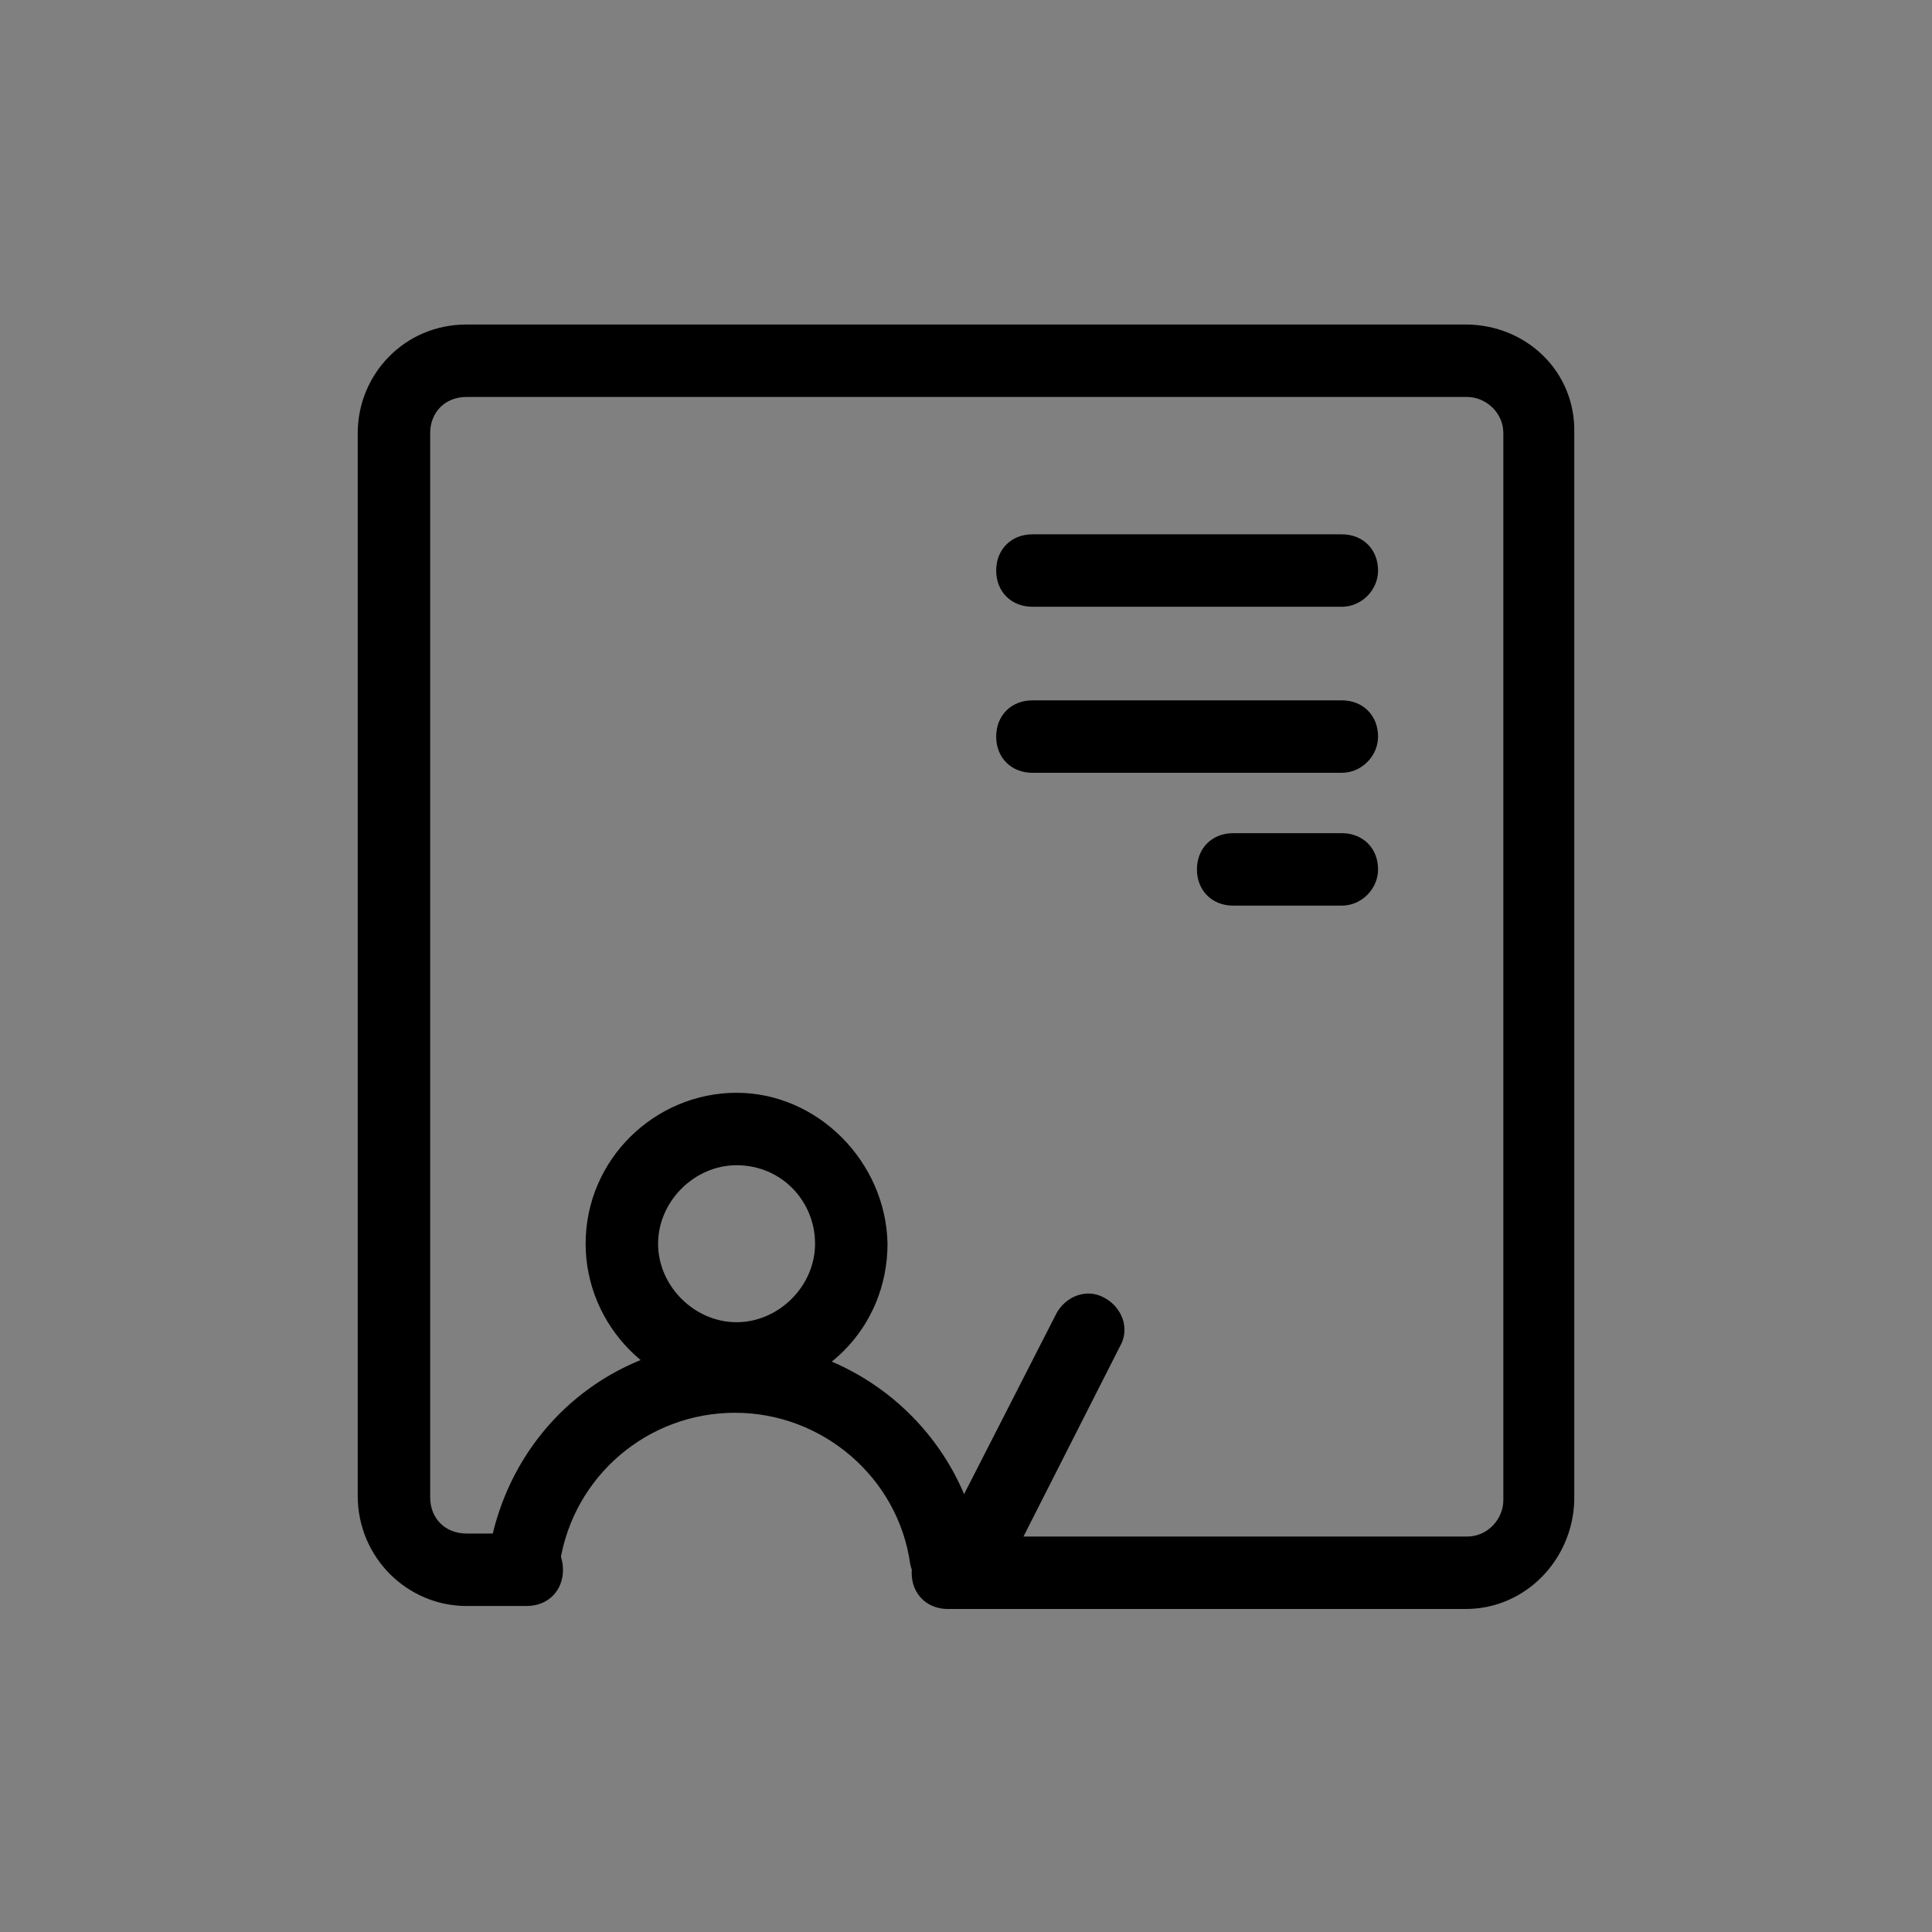 <?xml version="1.0" encoding="utf-8"?>
<!-- Generator: Adobe Illustrator 25.0.0, SVG Export Plug-In . SVG Version: 6.00 Build 0)  -->
<svg version="1.1" id="图层_1" xmlns="http://www.w3.org/2000/svg" xmlns:xlink="http://www.w3.org/1999/xlink" x="0px" y="0px"
	 viewBox="0 0 128 128" style="enable-background:new 0 0 128 128;" xml:space="preserve">
<rect x="0" y="0" width="128" height="128" fill="#808080" stroke="none"/>
<style type="text/css">
	.st0{fill:#FFFFFF;}
</style>
<path d="M88.9,51.2H68.4c-1.4,0-2.4-1-2.4-2.4c0-1.4,1-2.4,2.4-2.4h20.5c1.4,0,2.4,1,2.4,2.4C91.3,50.1,90.2,51.2,88.9,51.2z"/>
<path d="M88.9,60h-7.2c-1.4,0-2.4-1-2.4-2.4c0-1.4,1-2.4,2.4-2.4h7.2c1.4,0,2.4,1,2.4,2.4C91.3,58.9,90.2,60,88.9,60z"/>
<path d="M48.8,72.4c-5.4,0-10,4.4-10,10c0,5.4,4.4,10,10,10c5.6,0,10-4.4,10-10C58.7,77,54.2,72.4,48.8,72.4z M48.8,87.6
	c-2.8,0-5.2-2.4-5.2-5.2c0-2.8,2.4-5.2,5.2-5.2c3,0,5.2,2.4,5.2,5.2C54,85.2,51.6,87.6,48.8,87.6z"/>
<path d="M62.7,105.6c-1.1,0-2.2-0.9-2.4-2c-0.8-5.7-5.8-10-11.6-10s-10.7,4.2-11.6,9.9c-0.2,1.4-1.5,2.2-2.7,2
	c-1.4-0.2-2.2-1.5-2-2.7c1.4-8.2,8.2-13.9,16.3-13.9s15.1,6,16.3,14.1c0.2,1.4-0.7,2.5-2,2.7L62.7,105.6z"/>
<path class="st0" d="M72.1,88.1l-7,13.7"/>
<path d="M65.1,104.1c-0.3,0-0.8-0.1-1.1-0.2c-1.1-0.6-1.7-2-1-3.2l7-13.7c0.6-1.1,2-1.7,3.2-1c1.1,0.6,1.7,2,1,3.2l-6.9,13.6
	C66.8,103.6,65.9,104.1,65.1,104.1z"/>
<path d="M97.1,21.5H30.9c-4.1,0-7.2,3.3-7.2,7.2v70.4c0,4.1,3.3,7.3,7.2,7.3h4c1.4,0,2.4-1,2.4-2.4c0-1.4-1-2.4-2.4-2.4h-4
	c-1.4,0-2.4-1-2.4-2.4V28.7c0-1.4,1-2.4,2.4-2.4h66.3c1.2,0,2.4,1,2.4,2.4v70.7c0,1.2-1,2.4-2.4,2.4H62.8c-1.4,0-2.4,1-2.4,2.4
	c0,1.4,1,2.4,2.4,2.4h34.3c4,0,7.1-3.3,7.2-7.2V28.7C104.4,24.6,101.1,21.5,97.1,21.5z"/>
<path d="M88.9,40.2H68.4c-1.4,0-2.4-1-2.4-2.4c0-1.4,1-2.4,2.4-2.4h20.5c1.4,0,2.4,1,2.4,2.4C91.3,39.1,90.2,40.2,88.9,40.2z"/>
</svg>
